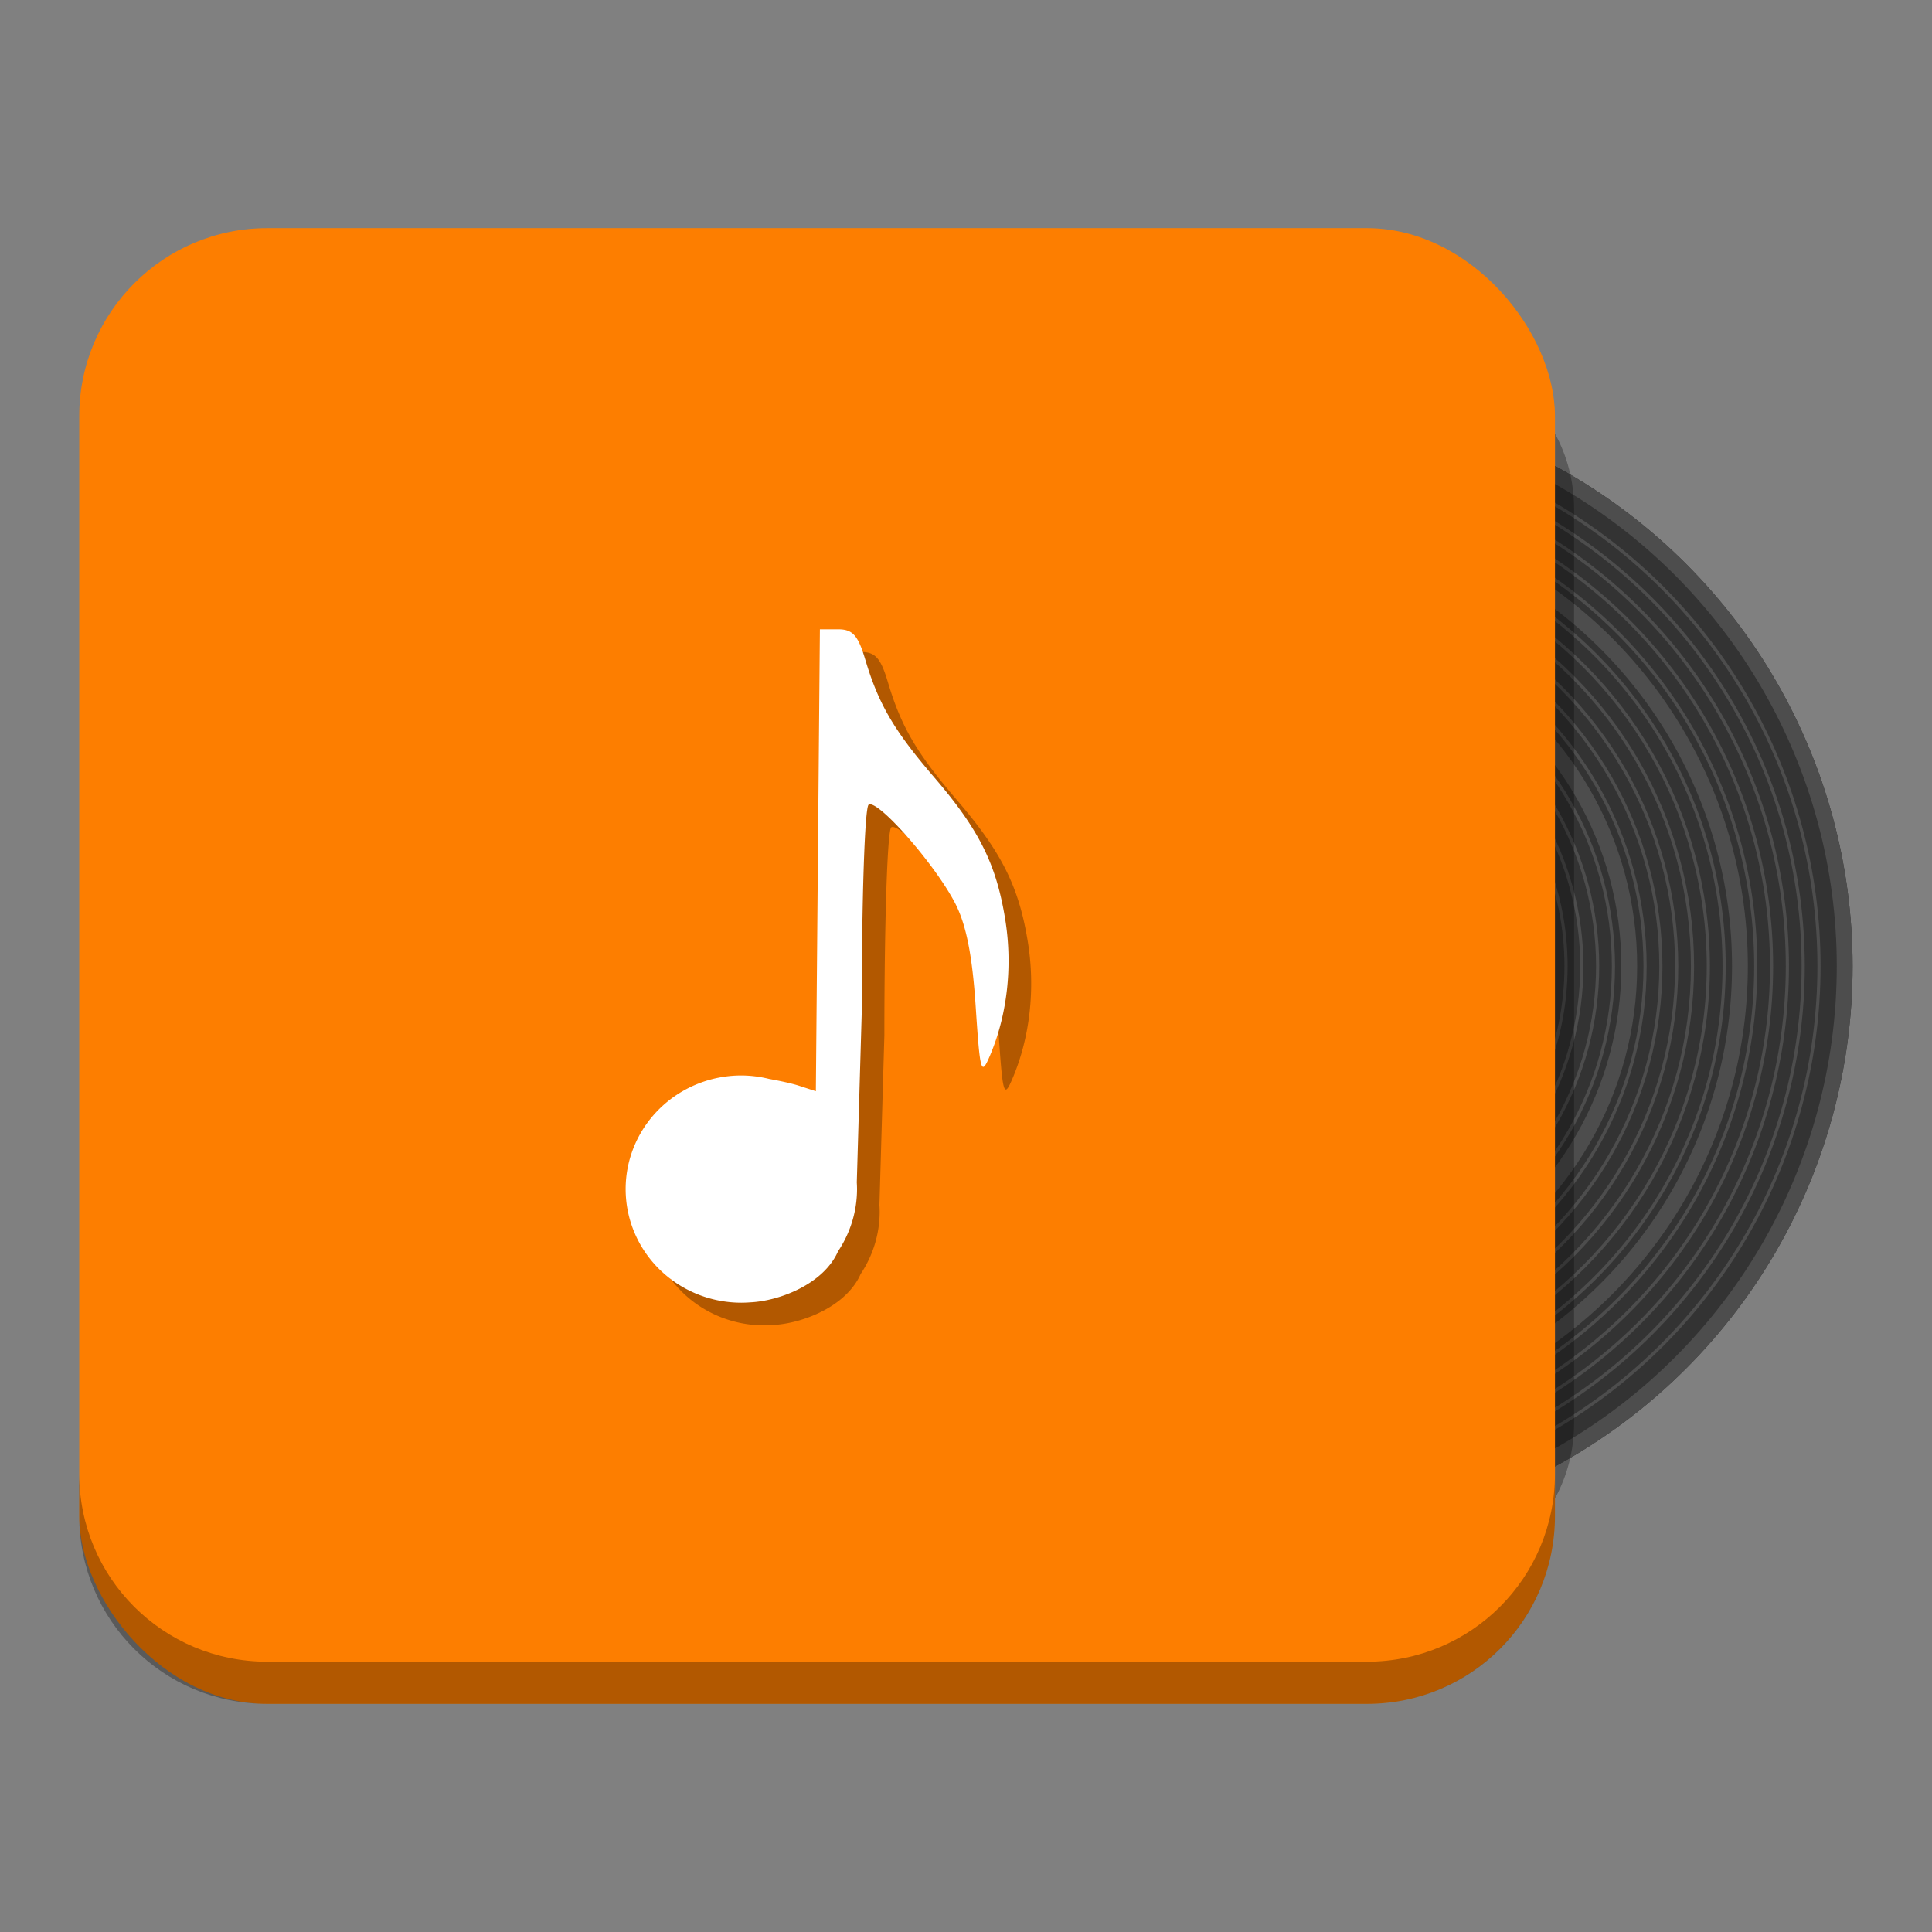 <svg xmlns="http://www.w3.org/2000/svg" width="512" height="512" version="1.1" viewBox="0 0 512 512">
 <rect x="0" y="0" width="512" height="512" fill="#808080" stroke="none"/>
 <g transform="matrix(0.745,0,0,0.745,854.102,-209.936)">
  <circle style="fill:#333333" cx="-689.943" cy="625.492" r="202.5"/>
  <circle style="fill:#4d4d4d" cx="-689.943" cy="625.492" r="84.375"/>
  <circle style="fill:#1abc9c" cx="-689.943" cy="625.492" r="61.875"/>
  <circle style="fill:#333333" cx="-689.943" cy="625.492" r="5.625"/>
  <circle style="fill:none;stroke:#4d4d4d;stroke-width:1.125" cx="-689.943" cy="625.492" r="201.797"/>
  <circle style="fill:none;stroke:#4d4d4d;stroke-width:1.125" cx="-689.943" cy="625.492" r="190.551"/>
  <circle style="fill:none;stroke:#4d4d4d;stroke-width:1.125" cx="-689.943" cy="625.493" r="184.926"/>
  <circle style="fill:none;stroke:#4d4d4d;stroke-width:1.125" cx="-689.943" cy="625.492" r="179.301"/>
  <circle style="fill:none;stroke:#4d4d4d;stroke-width:1.125" cx="-689.943" cy="625.492" r="173.676"/>
  <circle style="fill:none;stroke:#4d4d4d;stroke-width:1.125" cx="-689.943" cy="625.492" r="168.051"/>
  <circle style="fill:none;stroke:#4d4d4d;stroke-width:5.625" cx="-689.943" cy="625.492" r="162.427"/>
  <circle style="fill:none;stroke:#4d4d4d;stroke-width:1.125" cx="-689.943" cy="625.493" r="156.802"/>
  <circle style="fill:none;stroke:#4d4d4d;stroke-width:1.125" cx="-689.943" cy="625.492" r="151.177"/>
  <circle style="fill:none;stroke:#4d4d4d;stroke-width:1.125" cx="-689.943" cy="625.492" r="145.552"/>
  <circle style="fill:none;stroke:#4d4d4d;stroke-width:1.125" cx="-689.943" cy="625.492" r="139.927"/>
  <circle style="fill:none;stroke:#4d4d4d;stroke-width:1.125" cx="-689.943" cy="625.492" r="134.302"/>
  <circle style="fill:none;stroke:#4d4d4d;stroke-width:1.125" cx="-689.943" cy="625.492" r="128.678"/>
  <circle style="fill:none;stroke:#4d4d4d;stroke-width:5.625" cx="-689.943" cy="625.492" r="123.053"/>
  <circle style="fill:none;stroke:#4d4d4d;stroke-width:1.125" cx="-689.943" cy="625.492" r="117.428"/>
  <circle style="fill:none;stroke:#4d4d4d;stroke-width:1.125" cx="-689.943" cy="625.492" r="111.804"/>
  <circle style="fill:none;stroke:#4d4d4d;stroke-width:1.125" cx="-689.943" cy="625.493" r="106.179"/>
  <circle style="fill:none;stroke:#4d4d4d;stroke-width:1.125" cx="-689.943" cy="625.492" r="100.561"/>
  <circle style="fill:none;stroke:#4d4d4d;stroke-width:1.125" cx="-689.943" cy="625.492" r="94.93"/>
  <circle style="fill:none;stroke:#4d4d4d;stroke-width:1.125" cx="-689.943" cy="625.492" r="89.305"/>
  <circle style="fill:none;stroke:#4d4d4d;stroke-width:5.625" cx="-689.943" cy="625.492" r="199.687"/>
 </g>
 <path style="opacity:0.3;fill-rule:evenodd;stroke:#000000;stroke-width:0" d="M 412.078 114.904 L 412.078 397.096 C 415.309 391.189 417.146 384.403 417.146 377.17 L 417.146 134.83 C 417.146 127.597 415.309 120.811 412.078 114.904 z"/>
 <rect style="fill:#fd7e00;fill-rule:evenodd;stroke:#000000;stroke-width:0" width="391.079" height="391.079" x="21" y="60.46" ry="49.83"/>
 <path style="opacity:0.3;fill-rule:evenodd;stroke:#ffffff;stroke-width:0;stroke-linecap:round" d="m 223.28,172.769 -0.534,61.209 -0.534,61.207 -4.506,-1.465 c -1.705,-0.554 -4.789,-1.239 -7.875,-1.793 a 30.66,30.112 0 0 0 -7.368,-0.92 30.66,30.112 0 0 0 -30.66,30.113 30.66,30.112 0 0 0 30.66,30.112 30.66,30.112 0 0 0 2.336,-0.094 c 7.727,-0.35 19.479,-4.838 23.281,-13.513 a 30.66,30.112 0 0 0 5.043,-16.504 30.66,30.112 0 0 0 -0.064,-1.775 l 1.307,-44.957 c 0,-30.326 0.805,-54.506 1.837,-55.143 2.406,-1.487 17.581,15.802 22.907,26.097 2.932,5.668 4.55,13.751 5.444,27.213 1.186,17.854 1.445,18.741 3.833,13.103 4.561,-10.767 6.001,-23.636 4.018,-35.946 -2.378,-14.764 -6.937,-23.871 -18.945,-37.846 -10.512,-12.235 -14.649,-19.311 -18.143,-31.032 -1.934,-6.487 -3.346,-8.065 -7.221,-8.065 l -4.817,0 z"/>
 <path style="fill:#ffffff;fill-rule:evenodd;stroke:#ffffff;stroke-width:0;stroke-linecap:round" d="m 217.28,166.769 -0.534,61.209 -0.534,61.207 -4.506,-1.465 c -1.705,-0.554 -4.789,-1.239 -7.875,-1.793 a 30.66,30.112 0 0 0 -7.368,-0.92 30.66,30.112 0 0 0 -30.66,30.113 30.66,30.112 0 0 0 30.66,30.112 30.66,30.112 0 0 0 2.336,-0.094 c 7.727,-0.35 19.479,-4.838 23.281,-13.513 a 30.66,30.112 0 0 0 5.043,-16.504 30.66,30.112 0 0 0 -0.064,-1.775 l 1.307,-44.957 c 0,-30.326 0.805,-54.506 1.837,-55.143 2.406,-1.487 17.581,15.802 22.907,26.097 2.932,5.668 4.55,13.751 5.444,27.213 1.186,17.854 1.445,18.741 3.833,13.103 4.561,-10.767 6.001,-23.636 4.018,-35.946 -2.378,-14.764 -6.937,-23.871 -18.945,-37.846 -10.512,-12.235 -14.649,-19.311 -18.143,-31.032 -1.934,-6.487 -3.346,-8.065 -7.221,-8.065 l -4.817,0 z"/>
 <path style="opacity:0.3;fill-rule:evenodd;stroke:#000000;stroke-width:0" d="m 21,390.536 0,11.174 c 0,27.606 22.224,49.83 49.83,49.83 l 291.419,0 c 27.606,0 49.83,-22.224 49.83,-49.83 l 0,-11.174 c 0,27.606 -22.224,49.83 -49.83,49.83 l -291.419,0 c -27.606,0 -49.83,-22.224 -49.83,-49.83 z"/>
</svg>
